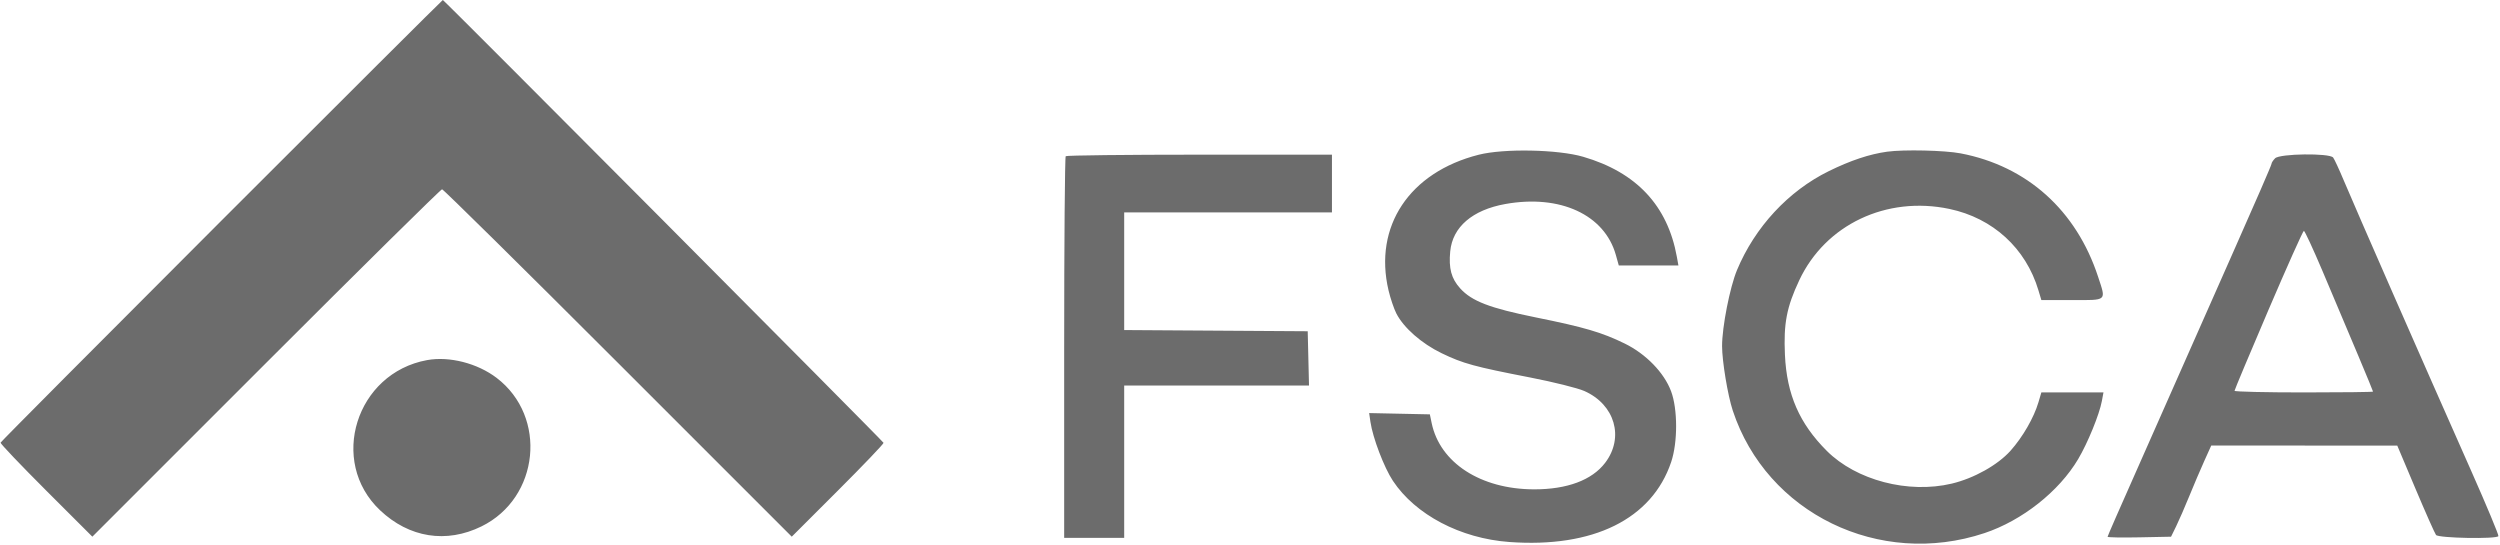 <svg xmlns="http://www.w3.org/2000/svg" width="1083" height="236" viewBox="0 0 1083 236" fill="none"><path fill-rule="evenodd" clip-rule="evenodd" d="M95.991 95.503C43.471 148.03 0.386 191.346 0.248 191.761C0.109 192.175 8.998 201.508 20.001 212.501L40.007 232.488L115.256 157.244C156.643 115.86 190.953 82 191.5 82C192.047 82 226.357 115.86 267.744 157.244L342.993 232.488L362.999 212.501C374.002 201.508 382.891 192.207 382.752 191.831C382.45 191.015 192.346 0 191.835 0C191.641 0 148.51 42.977 95.991 95.503ZM640.593 67.028C610.568 74.627 594.976 98.066 601.511 125.781C602.325 129.236 603.846 133.736 604.891 135.781C608.063 141.991 615.836 148.818 624.5 153.003C633.803 157.498 638.53 158.793 663.041 163.562C672.989 165.498 683.462 168.114 686.315 169.376C699.589 175.246 703.725 189.524 695.336 200.511C689.618 208 678.851 212.012 664.54 211.985C641.447 211.943 623.767 200.493 620.194 183.266L619.413 179.5L606.265 179.221L593.116 178.943L593.665 182.721C594.673 189.656 599.577 202.523 603.416 208.307C613.159 222.987 632.669 233.242 653.793 234.789C690.169 237.453 715.613 224.895 723.943 200.168C726.82 191.63 726.806 177.23 723.915 169.503C720.888 161.411 712.997 153.295 703.791 148.804C693.882 143.97 686.458 141.788 665.371 137.516C645.346 133.458 637.562 130.471 632.545 124.918C628.702 120.664 627.526 116.284 628.238 108.873C629.251 98.329 637.859 90.939 652.108 88.38C675.83 84.12 695.102 93.007 699.988 110.457L701.26 115H714.175H727.091L726.413 111.25C722.401 89.059 708.901 74.643 685.829 67.913C674.904 64.726 651.498 64.268 640.593 67.028ZM817.5 65.715C809.838 66.774 801.662 69.504 792.169 74.172C774.714 82.755 760.219 98.392 752.468 117C749.383 124.407 745.998 141.641 746.003 149.919C746.007 156.474 748.466 171.307 750.64 177.883C765.342 222.363 814.143 246.111 859.673 230.942C876.002 225.502 891.969 212.886 900.269 198.866C904.427 191.842 909.437 179.572 910.523 173.75L911.223 170H897.77H884.317L883.062 174.25C881.092 180.921 876.273 189.295 870.995 195.216C865.467 201.418 855.129 207.211 845.5 209.501C826.697 213.974 804.133 208.067 791.384 195.334C779.495 183.46 774.021 170.915 773.235 153.743C772.611 140.106 773.976 133.01 779.464 121.358C790.803 97.288 817.221 84.758 844.5 90.511C863.317 94.479 877.592 107.53 883.045 125.75L884.317 130H897.658C913.04 130 912.392 130.581 908.899 119.915C899.462 91.106 878.122 71.945 849.341 66.438C842.445 65.119 824.721 64.716 817.5 65.715ZM461.667 67.667C461.3 68.033 461 105.383 461 150.667V233H474H487V200V167H527.032H567.063L566.782 155.25L566.5 143.5L526.75 143.239L487 142.977V117.489V92H532H577V79.5V67H519.667C488.133 67 462.033 67.3 461.667 67.667ZM985.571 68.571C984.707 69.436 984 70.546 984 71.038C984 71.53 976.639 88.485 967.643 108.716C958.647 128.947 948.232 152.475 944.5 161C940.768 169.525 932.153 188.989 925.357 204.253C918.561 219.517 913 232.243 913 232.531C913 232.82 919.188 232.931 926.75 232.778L940.5 232.5L942.703 228C943.914 225.525 946.463 219.675 948.366 215C950.269 210.325 953.197 203.463 954.871 199.75L957.916 193L998.208 193.019L1038.5 193.037L1046.41 211.769C1050.76 222.071 1054.76 231.063 1055.28 231.75C1056.35 233.136 1081.54 233.602 1082.31 232.25C1082.54 231.837 1077.24 219.125 1070.53 204C1049.28 156.124 1020.54 90.604 1015.25 78C1013.29 73.325 1011.25 68.938 1010.72 68.25C1009.18 66.254 987.613 66.53 985.571 68.571ZM982.681 134.296C974.607 153.158 968 168.908 968 169.296C968 169.683 981.5 170 998 170C1014.5 170 1028 169.839 1028 169.641C1028 169.261 1018.16 145.79 1006.04 117.25C1002.01 107.762 998.41 100 998.038 100C997.667 100 990.756 115.433 982.681 134.296ZM185 156.001C154.216 161.629 142.236 199.855 164.622 221.026C177.245 232.966 193.352 235.527 208.605 228.022C233.692 215.677 237.262 180.547 215.143 163.702C206.799 157.347 194.634 154.239 185 156.001Z" fill="#6C6C6C"></path></svg>